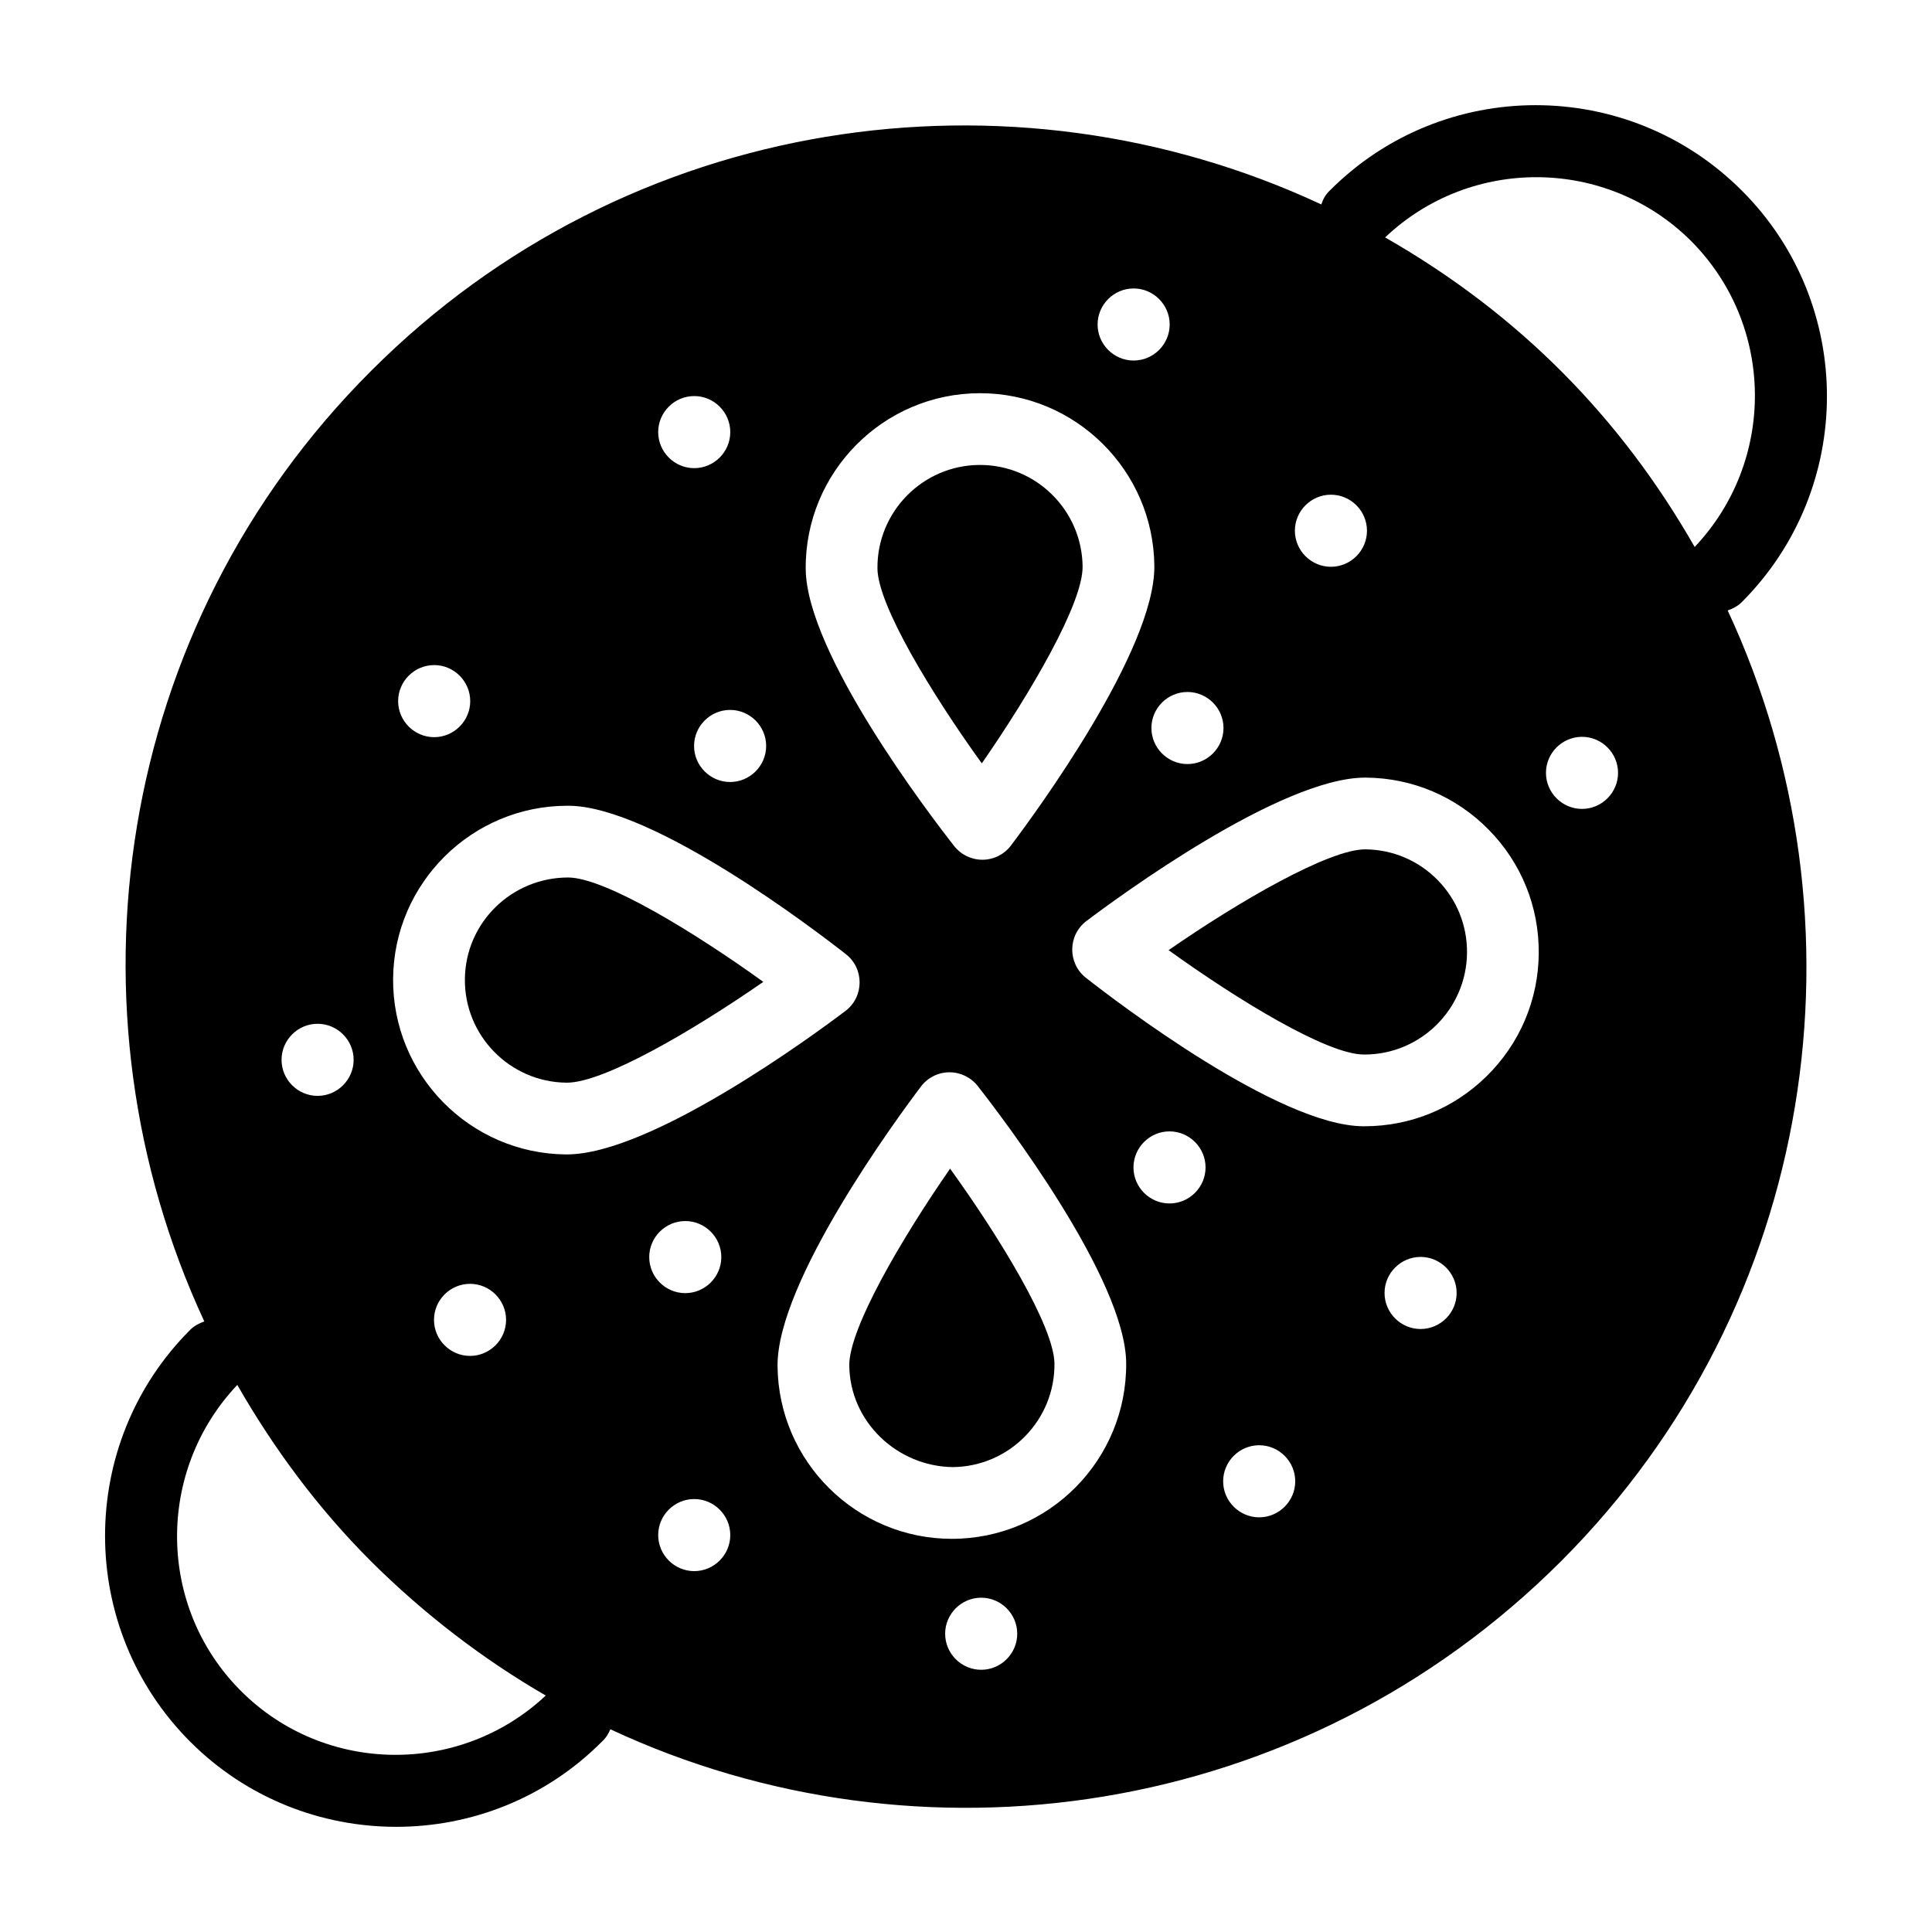 <?xml version="1.0" encoding="UTF-8"?>
<!-- Uploaded to: ICON Repo, www.iconrepo.com, Generator: ICON Repo Mixer Tools -->
<svg fill="#000000" width="800px" height="800px" version="1.1" viewBox="144 144 512 512" xmlns="http://www.w3.org/2000/svg">
 <g>
  <path d="m505.84 369.09c-9.562-0.082-33.566 13.812-52.152 26.711 18.344 13.223 41.887 27.57 51.652 27.66h0.262c14.871 0 27.031-12.031 27.172-26.938 0.066-7.266-2.703-14.121-7.789-19.305-5.09-5.18-11.895-8.066-19.145-8.129z"/>
  <path d="m369.07 505.85c0.148 15 12.746 26.773 27.441 26.945 14.984-0.141 27.07-12.445 26.93-27.43-0.094-9.785-14.434-33.316-27.652-51.656-12.895 18.578-26.812 42.367-26.719 52.141z"/>
  <path d="m605.56 303.6c30.133-30.133 30.133-79.09 0-109.13-30.133-30.133-79.09-30.133-109.12 0-1.141 1.047-1.805 2.281-2.281 3.707-82.512-38.496-183.84-23.953-251.81 44.109-68.062 67.965-82.605 169.3-44.203 251.91-1.328 0.473-2.66 1.141-3.707 2.184-30.133 30.133-30.133 79.09 0 109.22 15.02 15.02 34.793 22.527 54.562 22.527 19.773 0 39.543-7.508 54.562-22.625 1.047-0.949 1.711-2.09 2.188-3.231 81.703 38.18 183.27 24.152 252-44.582 67.969-68.062 82.512-169.39 44.105-251.91 1.336-0.473 2.664-1.137 3.711-2.184zm-108.85-28.5c5.254 0 9.551 4.301 9.551 9.551s-4.297 9.551-9.551 9.551c-5.254 0-9.551-4.301-9.551-9.551-0.004-5.25 4.297-9.551 9.551-9.551zm-28.473 61.832c0 5.25-4.297 9.551-9.551 9.551s-9.551-4.301-9.551-9.551 4.297-9.551 9.551-9.551 9.551 4.305 9.551 9.551zm-23.812-116.49c5.254 0 9.551 4.301 9.551 9.551s-4.297 9.551-9.551 9.551c-5.254 0-9.551-4.301-9.551-9.551 0-5.246 4.297-9.551 9.551-9.551zm-40.703 27.762c25.277 0 45.961 20.449 46.191 45.781 0.203 22.34-31.609 65.625-37.996 74.078-1.773 2.352-4.547 3.75-7.5 3.777h-0.082c-2.926 0-5.68-1.34-7.481-3.644-6.535-8.332-39.129-51.039-39.332-73.375-0.238-25.57 20.488-46.617 46.199-46.617zm-56.684 93.484c0 5.25-4.297 9.551-9.551 9.551-5.254 0-9.551-4.301-9.551-9.551s4.297-9.551 9.551-9.551c5.254 0 9.551 4.301 9.551 9.551zm-19.059-92.727c5.254 0 9.551 4.301 9.551 9.551s-4.297 9.551-9.551 9.551c-5.254 0-9.551-4.301-9.551-9.551s4.297-9.551 9.551-9.551zm-68.918 71.293c5.254 0 9.551 4.301 9.551 9.551s-4.297 9.551-9.551 9.551-9.551-4.301-9.551-9.551 4.297-9.551 9.551-9.551zm-30.895 95.059c5.254 0 9.551 4.301 9.551 9.551s-4.297 9.551-9.551 9.551c-5.254 0-9.551-4.301-9.551-9.551s4.297-9.551 9.551-9.551zm-20.332 176.79c-22.242-22.242-22.527-58.27-0.949-81.086 9.602 16.73 21.199 32.512 35.457 46.77 14.07 13.973 29.562 25.855 46.293 35.551-22.719 21.293-58.555 21.008-80.801-1.234zm51.18-98.324c0-5.25 4.297-9.551 9.551-9.551s9.551 4.301 9.551 9.551-4.297 9.551-9.551 9.551c-5.25 0-9.551-4.301-9.551-9.551zm35.164-43.844h-0.215c-25.48-0.23-46.016-21.148-45.785-46.621 0.23-25.328 20.914-45.781 46.191-45.781h0.418c22.344 0.203 65.047 32.801 73.383 39.332 4.91 3.852 4.832 11.316-0.141 15.066-8.414 6.367-51.461 38.004-73.852 38.004zm31.426 17.656c5.254 0 9.551 4.301 9.551 9.551s-4.297 9.551-9.551 9.551c-5.254 0-9.551-4.301-9.551-9.551-0.004-5.246 4.297-9.551 9.551-9.551zm2.375 92.773c-5.254 0-9.551-4.301-9.551-9.551s4.297-9.551 9.551-9.551c5.254 0 9.551 4.301 9.551 9.551s-4.297 9.551-9.551 9.551zm76.047 26.145c-5.254 0-9.551-4.301-9.551-9.551s4.297-9.551 9.551-9.551 9.551 4.301 9.551 9.551c0 5.246-4.297 9.551-9.551 9.551zm-7.777-34.703c-25.277 0-45.961-20.445-46.191-45.781-0.203-22.34 31.609-65.625 37.996-74.078 1.773-2.352 4.547-3.75 7.5-3.777h0.082c2.926 0 5.68 1.34 7.481 3.644 6.535 8.332 39.129 51.039 39.332 73.375 0.23 25.613-20.449 46.617-46.199 46.617zm57.684-88.875c-5.254 0-9.551-4.301-9.551-9.551s4.297-9.551 9.551-9.551 9.551 4.301 9.551 9.551-4.297 9.551-9.551 9.551zm23.766 83.176c-5.254 0-9.551-4.301-9.551-9.551s4.297-9.551 9.551-9.551c5.254 0 9.551 4.301 9.551 9.551s-4.297 9.551-9.551 9.551zm42.773-49.906c-5.254 0-9.551-4.301-9.551-9.551s4.297-9.551 9.551-9.551 9.551 4.301 9.551 9.551c0.004 5.25-4.297 9.551-9.551 9.551zm17.48-66.973c-8.707 8.551-20.18 13.242-32.352 13.242h-0.426c-22.344-0.203-65.047-32.801-73.383-39.332-4.883-3.828-4.863-11.289 0.141-15.07 8.43-6.359 51.465-37.992 73.863-37.992h0.215c12.336 0.113 23.887 5.016 32.527 13.816 8.652 8.805 13.359 20.449 13.246 32.801-0.109 12.328-5.031 23.887-13.832 32.535zm25.297-70.859c-5.254 0-9.551-4.301-9.551-9.551s4.297-9.551 9.551-9.551 9.551 4.301 9.551 9.551c0 5.246-4.297 9.551-9.551 9.551zm-52.176-151.45c22.719-21.578 58.746-21.293 81.086 0.949 22.242 22.34 22.527 58.27 0.949 81.086-19.496-34.117-46.395-61.668-82.035-82.035z"/>
  <path d="m430.9 294.16c-0.141-14.91-12.309-26.945-27.18-26.945h-0.25c-14.992 0.141-27.078 12.445-26.938 27.43 0.094 9.785 14.434 33.316 27.652 51.656 12.891-18.578 26.809-42.371 26.715-52.141z"/>
  <path d="m267.2 403.49c-0.141 14.988 11.949 27.293 26.938 27.43h0.094c9.84 0 33.539-13.867 52.051-26.715-18.344-13.223-41.887-27.57-51.652-27.66-15.035-0.02-27.301 11.953-27.43 26.945z"/>
 </g>
</svg>